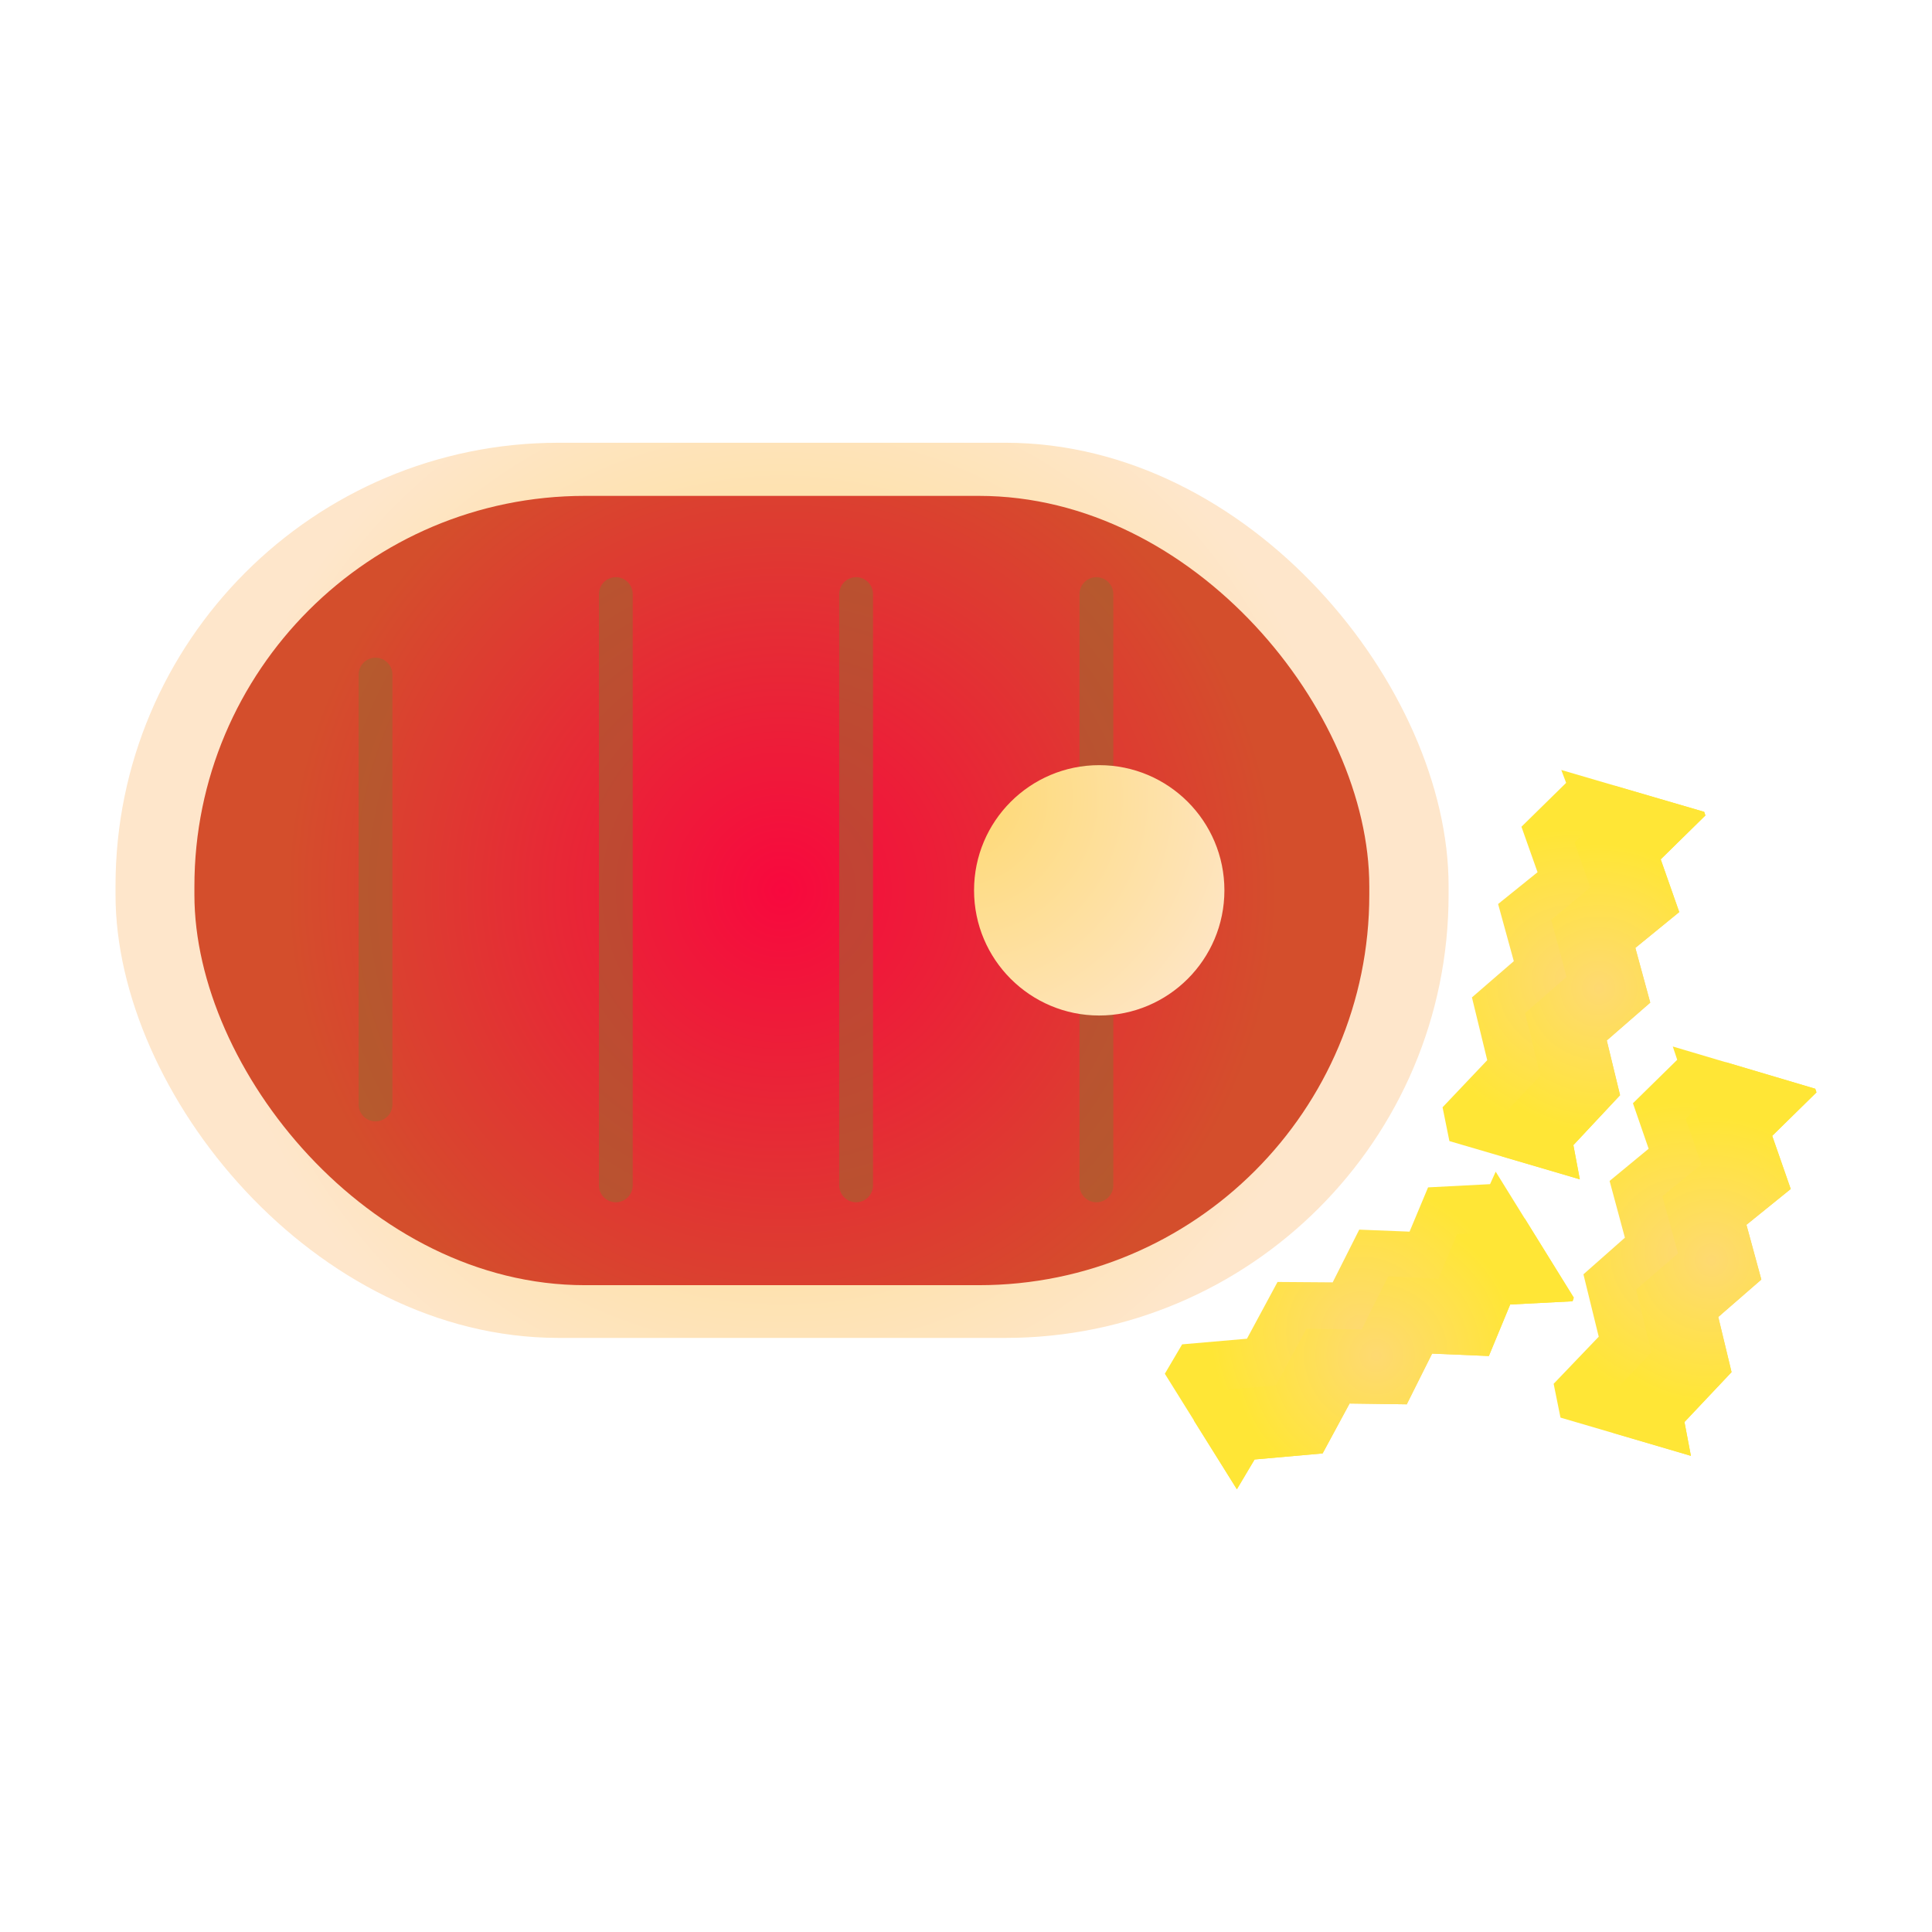 <svg xmlns="http://www.w3.org/2000/svg" xmlns:xlink="http://www.w3.org/1999/xlink" viewBox="0 0 48 48"><defs><style>.cls-1{isolation:isolate;}.cls-10,.cls-2,.cls-3,.cls-4,.cls-5,.cls-6,.cls-7,.cls-9{mix-blend-mode:multiply;}.cls-2{fill:url(#radial-gradient);}.cls-3{fill:url(#radial-gradient-2);}.cls-4{fill:url(#radial-gradient-3);}.cls-5{fill:url(#radial-gradient-4);}.cls-6{fill:url(#radial-gradient-5);}.cls-7{fill:url(#radial-gradient-6);}.cls-8{fill:url(#radial-gradient-7);}.cls-9{fill:url(#radial-gradient-8);}.cls-10{fill:none;stroke:#a0642f;stroke-linecap:round;stroke-miterlimit:10;stroke-width:0.84px;opacity:0.6;}.cls-11{fill:url(#radial-gradient-9);}</style><radialGradient id="radial-gradient" cx="1686.84" cy="-3357.95" r="3.74" gradientTransform="translate(2786.51 2597.89) rotate(-73.59)" gradientUnits="userSpaceOnUse"><stop offset="0" stop-color="#fed971"/><stop offset="1" stop-color="#ffe636"/></radialGradient><radialGradient id="radial-gradient-2" cx="1686.84" cy="-3357.27" r="3.57" xlink:href="#radial-gradient"/><radialGradient id="radial-gradient-3" cx="1795.51" cy="-3403.44" r="3.74" gradientTransform="translate(2797.55 2707.27) rotate(-73.61)" xlink:href="#radial-gradient"/><radialGradient id="radial-gradient-4" cx="1795.51" cy="-3402.75" r="3.57" gradientTransform="translate(2797.55 2707.27) rotate(-73.61)" xlink:href="#radial-gradient"/><radialGradient id="radial-gradient-5" cx="122.22" cy="-1717.57" r="3.74" gradientTransform="translate(837.18 1556.13) rotate(-31.88)" xlink:href="#radial-gradient"/><radialGradient id="radial-gradient-6" cx="122.22" cy="-1716.88" r="3.57" gradientTransform="translate(837.18 1556.13) rotate(-31.88)" xlink:href="#radial-gradient"/><radialGradient id="radial-gradient-7" cx="19.43" cy="22.12" r="14.1" gradientUnits="userSpaceOnUse"><stop offset="0" stop-color="#fed971"/><stop offset="1" stop-color="#fee6cb"/></radialGradient><radialGradient id="radial-gradient-8" cx="19.43" cy="22.12" r="12.43" gradientUnits="userSpaceOnUse"><stop offset="0" stop-color="#f8083e"/><stop offset="0.99" stop-color="#d44e2c"/></radialGradient><radialGradient id="radial-gradient-9" cx="23.84" cy="19.81" r="8.11" xlink:href="#radial-gradient-7"/></defs><g class="cls-1"><g id="Layer_1" data-name="Layer 1"><polygon class="cls-2" points="41.56 26 41.67 26.33 40.57 27.41 40.96 28.54 39.99 29.34 40.37 30.75 39.34 31.66 39.72 33.21 38.6 34.38 38.77 35.22 42.01 36.17 41.85 35.33 43.02 34.09 42.69 32.72 43.76 31.79 43.39 30.43 44.49 29.54 44.03 28.22 45.13 27.14 45.1 27.05 41.56 26"/><polygon class="cls-3" points="41.88 27.8 42.27 28.93 41.3 29.72 41.69 31.14 40.65 32.04 41.03 33.6 39.92 34.77 40.08 35.6 42.01 36.17 41.85 35.33 43.02 34.09 42.69 32.72 43.76 31.79 43.39 30.43 44.49 29.54 44.03 28.22 45.13 27.14 45.1 27.05 42.88 26.39 42.98 26.72 41.88 27.8"/><polygon class="cls-4" points="38.79 19.13 38.91 19.45 37.8 20.54 38.2 21.67 37.22 22.46 37.61 23.88 36.57 24.78 36.95 26.34 35.84 27.51 36.01 28.35 39.25 29.3 39.09 28.45 40.25 27.21 39.92 25.85 41 24.91 40.63 23.55 41.72 22.66 41.26 21.35 42.37 20.26 42.34 20.17 38.79 19.13"/><polygon class="cls-5" points="39.12 20.93 39.51 22.05 38.54 22.85 38.92 24.27 37.89 25.17 38.27 26.72 37.16 27.9 37.32 28.73 39.25 29.3 39.09 28.45 40.25 27.21 39.92 25.85 41 24.91 40.63 23.55 41.72 22.66 41.26 21.35 42.37 20.26 42.34 20.17 40.11 19.52 40.22 19.84 39.12 20.93"/><polygon class="cls-6" points="37.16 29.11 37.02 29.42 35.48 29.5 35.02 30.6 33.77 30.55 33.11 31.86 31.74 31.85 30.98 33.26 29.37 33.4 28.94 34.13 30.73 37 31.17 36.26 32.86 36.11 33.53 34.87 34.95 34.89 35.58 33.63 36.99 33.69 37.52 32.41 39.07 32.33 39.1 32.24 37.16 29.11"/><polygon class="cls-7" points="36.2 30.66 35.74 31.77 34.49 31.71 33.83 33.03 32.46 33.01 31.7 34.42 30.1 34.56 29.66 35.29 30.73 37 31.17 36.26 32.86 36.11 33.53 34.87 34.95 34.89 35.58 33.63 36.99 33.69 37.52 32.41 39.07 32.33 39.1 32.24 37.88 30.27 37.75 30.59 36.2 30.66"/><rect class="cls-8" x="2.87" y="11" width="33.12" height="22.24" rx="11.01"/><rect class="cls-9" x="4.83" y="12.32" width="29.19" height="19.61" rx="9.7"/><line class="cls-10" x1="9.33" y1="16.76" x2="9.33" y2="27.44"/><line class="cls-10" x1="15.3" y1="14.76" x2="15.3" y2="29.45"/><line class="cls-10" x1="21.27" y1="14.76" x2="21.27" y2="29.45"/><line class="cls-10" x1="27.24" y1="14.76" x2="27.24" y2="29.45"/><circle class="cls-11" cx="27.31" cy="22.12" r="3.11"/></g></g></svg>